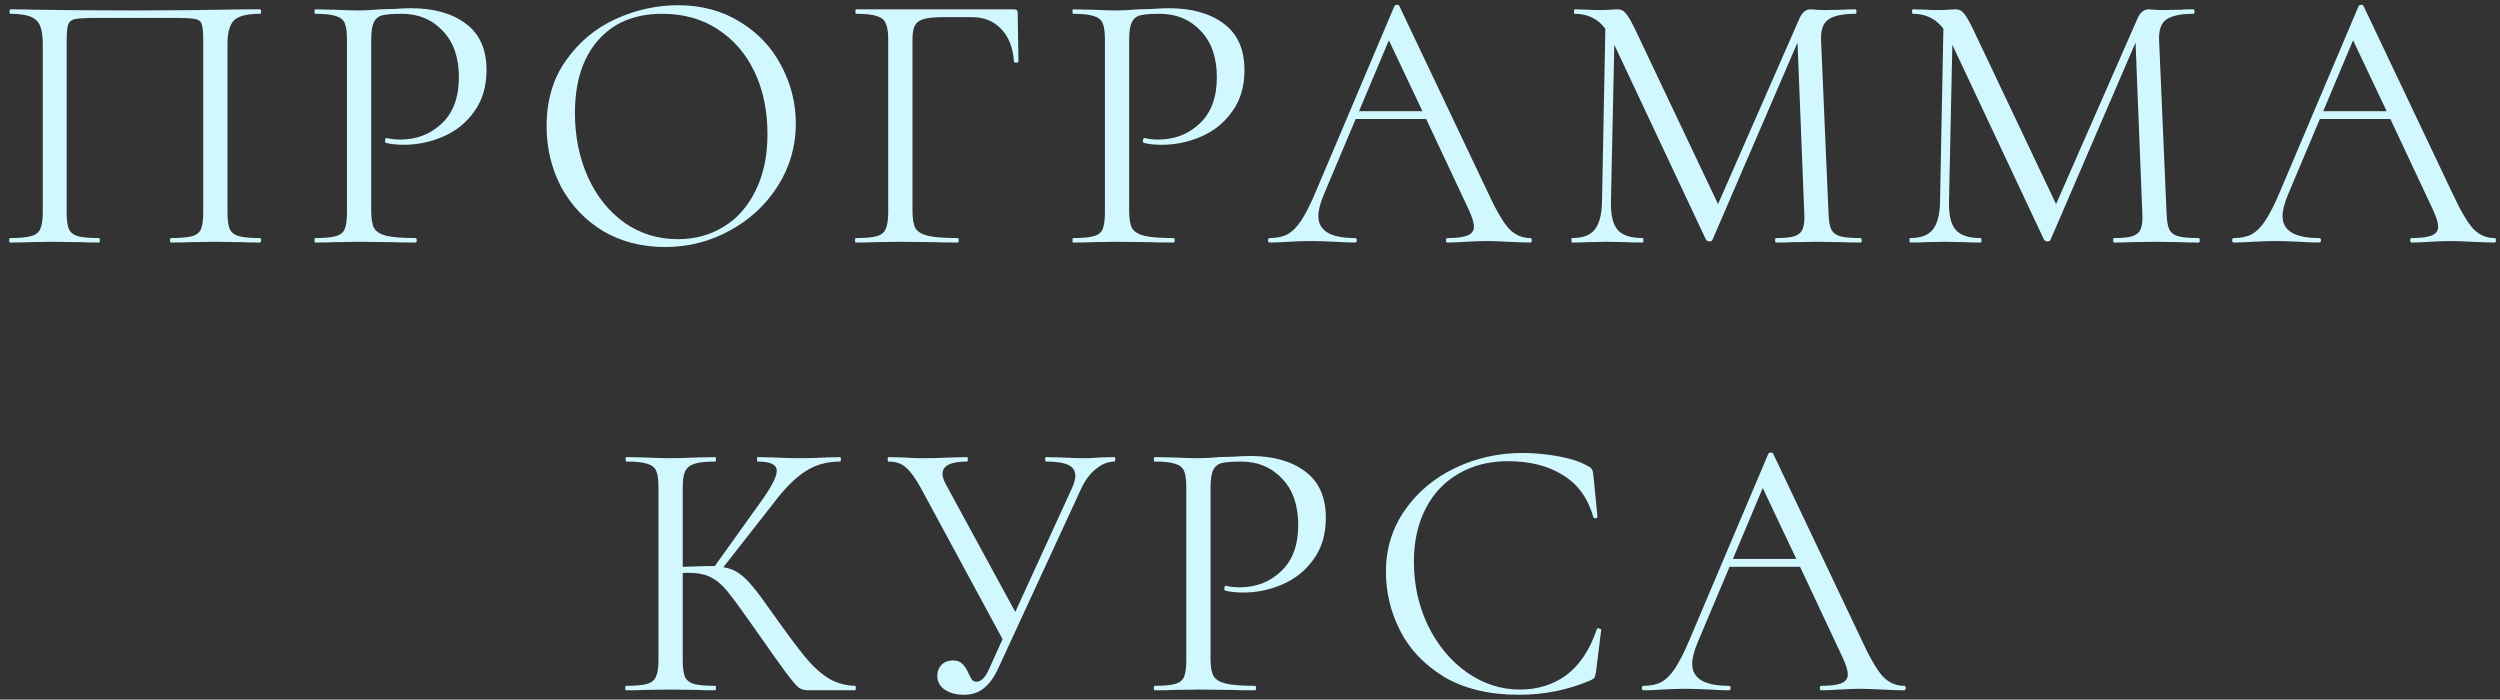 <?xml version="1.0" encoding="UTF-8"?> <svg xmlns="http://www.w3.org/2000/svg" width="268" height="75" viewBox="0 0 268 75" fill="none"><rect x="0" y="0" width="268" height="75" fill="#333333" stroke="none"/> <path d="M27.866 25.52C27.946 25.52 27.986 25.6 27.986 25.76C27.986 25.92 27.946 26 27.866 26C27.012 26 26.346 25.987 25.866 25.96L23.146 25.92L20.306 25.96C19.826 25.987 19.172 26 18.346 26C18.266 26 18.226 25.92 18.226 25.76C18.226 25.6 18.266 25.52 18.346 25.52C19.359 25.52 20.106 25.453 20.586 25.32C21.066 25.187 21.386 24.933 21.546 24.56C21.706 24.16 21.786 23.56 21.786 22.76V4.4C21.786 3.493 21.732 2.893 21.626 2.6C21.546 2.307 21.319 2.12 20.946 2.04C20.572 1.96 19.812 1.92 18.666 1.92H10.466C9.266 1.92 8.466 1.96 8.066 2.04C7.666 2.12 7.412 2.32 7.306 2.64C7.199 2.933 7.146 3.52 7.146 4.4V22.76C7.146 23.56 7.226 24.16 7.386 24.56C7.572 24.933 7.892 25.187 8.346 25.32C8.826 25.453 9.586 25.52 10.626 25.52C10.679 25.52 10.706 25.6 10.706 25.76C10.706 25.92 10.679 26 10.626 26C9.799 26 9.146 25.987 8.666 25.96L5.786 25.92L3.066 25.96C2.586 25.987 1.919 26 1.066 26C1.012 26 0.986 25.92 0.986 25.76C0.986 25.6 1.012 25.52 1.066 25.52C2.079 25.52 2.826 25.453 3.306 25.32C3.812 25.187 4.146 24.933 4.306 24.56C4.492 24.16 4.586 23.56 4.586 22.76V4.72C4.586 3.893 4.492 3.253 4.306 2.8C4.146 2.347 3.812 2.013 3.306 1.8C2.799 1.587 2.066 1.48 1.106 1.48C1.052 1.48 1.026 1.4 1.026 1.24C1.026 1.08 1.052 1 1.106 1C2.012 1 2.879 1.013 3.706 1.04C7.172 1.093 10.812 1.12 14.626 1.12C18.092 1.12 22.066 1.08 26.546 1H27.866C27.946 1 27.986 1.08 27.986 1.24C27.986 1.4 27.946 1.48 27.866 1.48C26.479 1.48 25.546 1.72 25.066 2.2C24.612 2.68 24.386 3.52 24.386 4.72V22.76C24.386 23.56 24.466 24.16 24.626 24.56C24.812 24.933 25.146 25.187 25.626 25.32C26.106 25.453 26.852 25.52 27.866 25.52ZM39.794 22.6C39.794 23.453 39.901 24.08 40.114 24.48C40.354 24.853 40.794 25.12 41.434 25.28C42.101 25.44 43.141 25.52 44.554 25.52C44.634 25.52 44.674 25.6 44.674 25.76C44.674 25.92 44.634 26 44.554 26C43.461 26 42.607 25.987 41.994 25.96L38.514 25.92L35.834 25.96C35.327 25.987 34.647 26 33.794 26C33.741 26 33.714 25.92 33.714 25.76C33.714 25.6 33.741 25.52 33.794 25.52C34.807 25.52 35.541 25.453 35.994 25.32C36.474 25.187 36.794 24.933 36.954 24.56C37.114 24.16 37.194 23.56 37.194 22.76V4.24C37.194 3.44 37.114 2.853 36.954 2.48C36.794 2.107 36.474 1.853 35.994 1.72C35.541 1.56 34.807 1.48 33.794 1.48C33.741 1.48 33.714 1.4 33.714 1.24C33.714 1.08 33.741 1 33.794 1L35.794 1.04C36.914 1.093 37.807 1.12 38.474 1.12C39.141 1.12 39.887 1.08 40.714 1C41.034 1 41.541 0.987 42.234 0.96C42.927 0.907 43.527 0.88 44.034 0.88C46.487 0.88 48.447 1.427 49.914 2.52C51.407 3.613 52.154 5.28 52.154 7.52C52.154 9.28 51.714 10.76 50.834 11.96C49.981 13.16 48.874 14.053 47.514 14.64C46.154 15.227 44.754 15.52 43.314 15.52C42.541 15.52 41.901 15.453 41.394 15.32C41.314 15.32 41.274 15.253 41.274 15.12C41.274 15.04 41.287 14.96 41.314 14.88C41.367 14.8 41.421 14.773 41.474 14.8C41.901 14.907 42.381 14.96 42.914 14.96C44.674 14.96 46.154 14.387 47.354 13.24C48.581 12.093 49.194 10.44 49.194 8.28C49.194 6.173 48.621 4.52 47.474 3.32C46.327 2.093 44.861 1.48 43.074 1.48C42.114 1.48 41.421 1.533 40.994 1.64C40.567 1.747 40.261 2 40.074 2.4C39.887 2.773 39.794 3.413 39.794 4.32V22.6ZM71.273 26.48C68.793 26.48 66.579 25.907 64.633 24.76C62.713 23.587 61.219 22.013 60.153 20.04C59.113 18.04 58.593 15.867 58.593 13.52C58.593 10.773 59.286 8.427 60.673 6.48C62.059 4.507 63.833 3.027 65.993 2.04C68.18 1.053 70.406 0.56 72.673 0.56C75.206 0.56 77.433 1.16 79.353 2.36C81.273 3.533 82.74 5.093 83.753 7.04C84.793 8.987 85.313 11.053 85.313 13.24C85.313 15.667 84.673 17.893 83.393 19.92C82.113 21.947 80.393 23.547 78.233 24.72C76.1 25.893 73.779 26.48 71.273 26.48ZM72.673 25.64C74.486 25.64 76.113 25.2 77.553 24.32C79.019 23.44 80.166 22.147 80.993 20.44C81.846 18.733 82.273 16.707 82.273 14.36C82.273 11.853 81.806 9.627 80.873 7.68C79.939 5.733 78.62 4.213 76.913 3.12C75.233 2.027 73.26 1.48 70.993 1.48C68.059 1.48 65.766 2.427 64.113 4.32C62.459 6.213 61.633 8.813 61.633 12.12C61.633 14.627 62.099 16.92 63.033 19C63.966 21.053 65.273 22.68 66.953 23.88C68.633 25.053 70.54 25.64 72.673 25.64ZM91.738 26C91.684 26 91.658 25.92 91.658 25.76C91.658 25.6 91.684 25.52 91.738 25.52C92.751 25.52 93.498 25.453 93.978 25.32C94.458 25.187 94.778 24.933 94.938 24.56C95.124 24.16 95.218 23.56 95.218 22.76V4.24C95.218 3.44 95.124 2.853 94.938 2.48C94.778 2.107 94.458 1.853 93.978 1.72C93.525 1.56 92.791 1.48 91.778 1.48C91.725 1.48 91.698 1.4 91.698 1.24C91.698 1.08 91.725 1 91.778 1H108.698C108.964 1 109.098 1.12 109.098 1.36L109.178 6.6C109.178 6.68 109.098 6.72 108.938 6.72C108.778 6.72 108.698 6.68 108.698 6.6C108.591 5.107 108.138 3.947 107.338 3.12C106.538 2.267 105.498 1.84 104.218 1.84H101.058C100.151 1.84 99.471 1.907 99.018 2.04C98.564 2.173 98.245 2.413 98.058 2.76C97.898 3.107 97.818 3.613 97.818 4.28V22.6C97.818 23.453 97.924 24.08 98.138 24.48C98.378 24.853 98.831 25.12 99.498 25.28C100.164 25.44 101.218 25.52 102.658 25.52C102.738 25.52 102.778 25.6 102.778 25.76C102.778 25.92 102.738 26 102.658 26C101.564 26 100.711 25.987 100.098 25.96L96.498 25.92L93.778 25.96C93.298 25.987 92.618 26 91.738 26ZM121.046 22.6C121.046 23.453 121.152 24.08 121.366 24.48C121.606 24.853 122.046 25.12 122.686 25.28C123.352 25.44 124.392 25.52 125.806 25.52C125.886 25.52 125.926 25.6 125.926 25.76C125.926 25.92 125.886 26 125.806 26C124.712 26 123.859 25.987 123.246 25.96L119.766 25.92L117.086 25.96C116.579 25.987 115.899 26 115.046 26C114.992 26 114.966 25.92 114.966 25.76C114.966 25.6 114.992 25.52 115.046 25.52C116.059 25.52 116.792 25.453 117.246 25.32C117.726 25.187 118.046 24.933 118.206 24.56C118.366 24.16 118.446 23.56 118.446 22.76V4.24C118.446 3.44 118.366 2.853 118.206 2.48C118.046 2.107 117.726 1.853 117.246 1.72C116.792 1.56 116.059 1.48 115.046 1.48C114.992 1.48 114.966 1.4 114.966 1.24C114.966 1.08 114.992 1 115.046 1L117.046 1.04C118.166 1.093 119.059 1.12 119.726 1.12C120.392 1.12 121.139 1.08 121.966 1C122.286 1 122.792 0.987 123.486 0.96C124.179 0.907 124.779 0.88 125.286 0.88C127.739 0.88 129.699 1.427 131.166 2.52C132.659 3.613 133.406 5.28 133.406 7.52C133.406 9.28 132.966 10.76 132.086 11.96C131.232 13.16 130.126 14.053 128.766 14.64C127.406 15.227 126.006 15.52 124.566 15.52C123.792 15.52 123.152 15.453 122.646 15.32C122.566 15.32 122.526 15.253 122.526 15.12C122.526 15.04 122.539 14.96 122.566 14.88C122.619 14.8 122.672 14.773 122.726 14.8C123.152 14.907 123.632 14.96 124.166 14.96C125.926 14.96 127.406 14.387 128.606 13.24C129.832 12.093 130.446 10.44 130.446 8.28C130.446 6.173 129.872 4.52 128.726 3.32C127.579 2.093 126.112 1.48 124.326 1.48C123.366 1.48 122.672 1.533 122.246 1.64C121.819 1.747 121.512 2 121.326 2.4C121.139 2.773 121.046 3.413 121.046 4.32V22.6ZM164.047 25.52C164.154 25.52 164.207 25.6 164.207 25.76C164.207 25.92 164.154 26 164.047 26C163.541 26 162.754 25.973 161.687 25.92C160.621 25.867 159.847 25.84 159.367 25.84C158.781 25.84 158.034 25.867 157.127 25.92C156.274 25.973 155.621 26 155.167 26C155.061 26 155.007 25.92 155.007 25.76C155.007 25.6 155.061 25.52 155.167 25.52C156.154 25.52 156.874 25.427 157.327 25.24C157.781 25.053 158.007 24.733 158.007 24.28C158.007 23.907 157.834 23.333 157.487 22.56L152.887 12.76H145.327L141.887 20.92C141.514 21.827 141.327 22.573 141.327 23.16C141.327 24.733 142.634 25.52 145.247 25.52C145.381 25.52 145.447 25.6 145.447 25.76C145.447 25.92 145.381 26 145.247 26C144.767 26 144.074 25.973 143.167 25.92C142.154 25.867 141.274 25.84 140.527 25.84C139.834 25.84 139.034 25.867 138.127 25.92C137.327 25.973 136.661 26 136.127 26C135.994 26 135.927 25.92 135.927 25.76C135.927 25.6 135.994 25.52 136.127 25.52C136.874 25.52 137.501 25.387 138.007 25.12C138.541 24.827 139.034 24.333 139.487 23.64C139.967 22.92 140.487 21.893 141.047 20.56L149.487 0.64C149.541 0.56 149.634 0.52 149.767 0.52C149.901 0.52 149.981 0.56 150.007 0.64L159.447 20.52C160.354 22.493 161.127 23.827 161.767 24.52C162.407 25.187 163.167 25.52 164.047 25.52ZM145.687 11.92H152.487L148.887 4.32L145.687 11.92ZM199.453 25.52C199.533 25.52 199.573 25.6 199.573 25.76C199.573 25.92 199.533 26 199.453 26C198.627 26 197.973 25.987 197.493 25.96L194.733 25.92L192.173 25.96C191.747 25.987 191.147 26 190.373 26C190.32 26 190.293 25.92 190.293 25.76C190.293 25.6 190.32 25.52 190.373 25.52C191.28 25.52 191.947 25.453 192.373 25.32C192.827 25.16 193.12 24.893 193.253 24.52C193.413 24.147 193.467 23.56 193.413 22.76L192.693 4.56L183.573 25.72C183.52 25.827 183.413 25.88 183.253 25.88C183.12 25.88 183 25.827 182.893 25.72L173.053 4.8L172.693 21.64C172.667 23.053 172.907 24.053 173.413 24.64C173.92 25.227 174.813 25.52 176.093 25.52C176.147 25.52 176.173 25.6 176.173 25.76C176.173 25.92 176.147 26 176.093 26C175.347 26 174.773 25.987 174.373 25.96L172.213 25.92L170.133 25.96C169.76 25.987 169.227 26 168.533 26C168.48 26 168.453 25.92 168.453 25.76C168.453 25.6 168.48 25.52 168.533 25.52C169.653 25.52 170.453 25.227 170.933 24.64C171.44 24.027 171.707 23.027 171.733 21.64L172.093 3.08C171.293 2.013 170.2 1.48 168.813 1.48C168.76 1.48 168.733 1.4 168.733 1.24C168.733 1.08 168.76 1 168.813 1L170.293 1.04C170.56 1.067 170.933 1.08 171.413 1.08C171.893 1.08 172.293 1.067 172.613 1.04C172.96 1.013 173.227 1 173.413 1C173.76 1 174.04 1.133 174.253 1.4C174.493 1.64 174.827 2.2 175.253 3.08L184.173 21.88L192.893 2C193.187 1.333 193.587 1 194.093 1C194.227 1 194.413 1.013 194.653 1.04C194.92 1.067 195.267 1.08 195.693 1.08L197.573 1.04C197.867 1.013 198.307 1 198.893 1C198.973 1 199.013 1.08 199.013 1.24C199.013 1.4 198.973 1.48 198.893 1.48C197.56 1.48 196.6 1.68 196.013 2.08C195.453 2.453 195.187 3.173 195.213 4.24L196.013 22.76C196.04 23.587 196.133 24.187 196.293 24.56C196.48 24.933 196.8 25.187 197.253 25.32C197.707 25.453 198.44 25.52 199.453 25.52ZM235.691 25.52C235.771 25.52 235.811 25.6 235.811 25.76C235.811 25.92 235.771 26 235.691 26C234.864 26 234.211 25.987 233.731 25.96L230.971 25.92L228.411 25.96C227.984 25.987 227.384 26 226.611 26C226.558 26 226.531 25.92 226.531 25.76C226.531 25.6 226.558 25.52 226.611 25.52C227.518 25.52 228.184 25.453 228.611 25.32C229.064 25.16 229.358 24.893 229.491 24.52C229.651 24.147 229.704 23.56 229.651 22.76L228.931 4.56L219.811 25.72C219.758 25.827 219.651 25.88 219.491 25.88C219.358 25.88 219.238 25.827 219.131 25.72L209.291 4.8L208.931 21.64C208.904 23.053 209.144 24.053 209.651 24.64C210.158 25.227 211.051 25.52 212.331 25.52C212.384 25.52 212.411 25.6 212.411 25.76C212.411 25.92 212.384 26 212.331 26C211.584 26 211.011 25.987 210.611 25.96L208.451 25.92L206.371 25.96C205.998 25.987 205.464 26 204.771 26C204.718 26 204.691 25.92 204.691 25.76C204.691 25.6 204.718 25.52 204.771 25.52C205.891 25.52 206.691 25.227 207.171 24.64C207.678 24.027 207.944 23.027 207.971 21.64L208.331 3.08C207.531 2.013 206.438 1.48 205.051 1.48C204.998 1.48 204.971 1.4 204.971 1.24C204.971 1.08 204.998 1 205.051 1L206.531 1.04C206.798 1.067 207.171 1.08 207.651 1.08C208.131 1.08 208.531 1.067 208.851 1.04C209.198 1.013 209.464 1 209.651 1C209.998 1 210.278 1.133 210.491 1.4C210.731 1.64 211.064 2.2 211.491 3.08L220.411 21.88L229.131 2C229.424 1.333 229.824 1 230.331 1C230.464 1 230.651 1.013 230.891 1.04C231.158 1.067 231.504 1.08 231.931 1.08L233.811 1.04C234.104 1.013 234.544 1 235.131 1C235.211 1 235.251 1.08 235.251 1.24C235.251 1.4 235.211 1.48 235.131 1.48C233.798 1.48 232.838 1.68 232.251 2.08C231.691 2.453 231.424 3.173 231.451 4.24L232.251 22.76C232.278 23.587 232.371 24.187 232.531 24.56C232.718 24.933 233.038 25.187 233.491 25.32C233.944 25.453 234.678 25.52 235.691 25.52ZM267.408 25.52C267.515 25.52 267.568 25.6 267.568 25.76C267.568 25.92 267.515 26 267.408 26C266.902 26 266.115 25.973 265.048 25.92C263.982 25.867 263.208 25.84 262.728 25.84C262.142 25.84 261.395 25.867 260.488 25.92C259.635 25.973 258.982 26 258.528 26C258.422 26 258.368 25.92 258.368 25.76C258.368 25.6 258.422 25.52 258.528 25.52C259.515 25.52 260.235 25.427 260.688 25.24C261.142 25.053 261.368 24.733 261.368 24.28C261.368 23.907 261.195 23.333 260.848 22.56L256.248 12.76H248.688L245.248 20.92C244.875 21.827 244.688 22.573 244.688 23.16C244.688 24.733 245.995 25.52 248.608 25.52C248.742 25.52 248.808 25.6 248.808 25.76C248.808 25.92 248.742 26 248.608 26C248.128 26 247.435 25.973 246.528 25.92C245.515 25.867 244.635 25.84 243.888 25.84C243.195 25.84 242.395 25.867 241.488 25.92C240.688 25.973 240.022 26 239.488 26C239.355 26 239.288 25.92 239.288 25.76C239.288 25.6 239.355 25.52 239.488 25.52C240.235 25.52 240.862 25.387 241.368 25.12C241.902 24.827 242.395 24.333 242.848 23.64C243.328 22.92 243.848 21.893 244.408 20.56L252.848 0.64C252.902 0.56 252.995 0.52 253.128 0.52C253.262 0.52 253.342 0.56 253.368 0.64L262.808 20.52C263.715 22.493 264.488 23.827 265.128 24.52C265.768 25.187 266.528 25.52 267.408 25.52ZM249.048 11.92H255.848L252.248 4.32L249.048 11.92ZM91.668 73.52C91.721 73.52 91.748 73.6 91.748 73.76C91.748 73.92 91.721 74 91.668 74H86.628C86.254 74 85.921 73.907 85.628 73.72C85.361 73.507 84.908 72.973 84.268 72.12C83.628 71.267 82.481 69.653 80.828 67.28C79.521 65.413 78.574 64.12 77.988 63.4C77.401 62.68 76.801 62.173 76.188 61.88C75.574 61.56 74.748 61.4 73.708 61.4C73.468 61.4 73.294 61.413 73.188 61.44V70.76C73.188 71.56 73.268 72.16 73.428 72.56C73.614 72.933 73.934 73.187 74.388 73.32C74.868 73.453 75.628 73.52 76.668 73.52C76.721 73.52 76.748 73.6 76.748 73.76C76.748 73.92 76.721 74 76.668 74C75.841 74 75.188 73.987 74.708 73.96L71.828 73.92L69.108 73.96C68.628 73.987 67.961 74 67.108 74C67.054 74 67.028 73.92 67.028 73.76C67.028 73.6 67.054 73.52 67.108 73.52C68.121 73.52 68.868 73.453 69.348 73.32C69.828 73.187 70.148 72.933 70.308 72.56C70.494 72.16 70.588 71.56 70.588 70.76V52.24C70.588 51.44 70.508 50.853 70.348 50.48C70.188 50.107 69.868 49.853 69.388 49.72C68.908 49.56 68.161 49.48 67.148 49.48C67.094 49.48 67.068 49.4 67.068 49.24C67.068 49.08 67.094 49 67.148 49L69.108 49.04C70.228 49.093 71.134 49.12 71.828 49.12C72.601 49.12 73.574 49.093 74.748 49.04L76.668 49C76.721 49 76.748 49.08 76.748 49.24C76.748 49.4 76.721 49.48 76.668 49.48C75.654 49.48 74.908 49.56 74.428 49.72C73.948 49.88 73.614 50.16 73.428 50.56C73.268 50.933 73.188 51.52 73.188 52.32V60.76C74.628 60.707 75.521 60.68 75.868 60.68H76.628L81.468 53.92C82.668 52.267 83.268 51.12 83.268 50.48C83.268 50.133 83.094 49.88 82.748 49.72C82.428 49.56 81.921 49.48 81.228 49.48C81.174 49.48 81.148 49.4 81.148 49.24C81.148 49.08 81.174 49 81.228 49L82.948 49.04C83.961 49.093 84.908 49.12 85.788 49.12C86.694 49.12 87.628 49.093 88.588 49.04L90.028 49C90.108 49 90.148 49.08 90.148 49.24C90.148 49.4 90.108 49.48 90.028 49.48C88.641 49.48 87.414 49.827 86.348 50.52C85.281 51.187 84.134 52.333 82.908 53.96L77.548 60.8C78.188 60.907 78.734 61.12 79.188 61.44C79.668 61.76 80.148 62.213 80.628 62.8C81.108 63.36 81.814 64.307 82.748 65.64L83.348 66.48C84.601 68.24 85.614 69.587 86.388 70.52C87.161 71.453 87.974 72.187 88.828 72.72C89.681 73.227 90.628 73.493 91.668 73.52ZM119.477 49C119.53 49 119.557 49.08 119.557 49.24C119.557 49.4 119.53 49.48 119.477 49.48C118.783 49.48 118.117 49.747 117.477 50.28C116.837 50.787 116.303 51.507 115.877 52.44L106.957 71.76C106.53 72.667 106.023 73.347 105.437 73.8C104.877 74.253 104.17 74.48 103.317 74.48C102.543 74.48 101.877 74.307 101.317 73.96C100.757 73.587 100.477 73.08 100.477 72.44C100.477 71.987 100.623 71.6 100.917 71.28C101.237 70.96 101.65 70.8 102.157 70.8C102.61 70.8 102.957 70.933 103.197 71.2C103.437 71.44 103.65 71.773 103.837 72.2C103.97 72.493 104.09 72.72 104.197 72.88C104.33 73.013 104.49 73.08 104.677 73.08C105.21 73.08 105.69 72.56 106.117 71.52L107.477 68.52L98.717 52.32C98.13 51.253 97.597 50.52 97.117 50.12C96.663 49.693 96.037 49.48 95.237 49.48C95.183 49.48 95.157 49.4 95.157 49.24C95.157 49.08 95.183 49 95.237 49L96.837 49.04C97.637 49.093 98.317 49.12 98.877 49.12C99.863 49.12 100.917 49.093 102.037 49.04L103.637 49C103.717 49 103.757 49.08 103.757 49.24C103.757 49.4 103.717 49.48 103.637 49.48C101.903 49.48 101.037 49.92 101.037 50.8C101.037 51.093 101.157 51.467 101.397 51.92L108.837 65.6L114.957 52.24C115.17 51.733 115.277 51.32 115.277 51C115.277 50.467 115.023 50.08 114.517 49.84C114.01 49.6 113.223 49.48 112.157 49.48C112.077 49.48 112.037 49.4 112.037 49.24C112.037 49.08 112.077 49 112.157 49L113.797 49.04C114.703 49.093 115.53 49.12 116.277 49.12C116.73 49.12 117.277 49.093 117.917 49.04L119.477 49ZM129.77 70.6C129.77 71.453 129.877 72.08 130.09 72.48C130.33 72.853 130.77 73.12 131.41 73.28C132.077 73.44 133.117 73.52 134.53 73.52C134.61 73.52 134.65 73.6 134.65 73.76C134.65 73.92 134.61 74 134.53 74C133.437 74 132.583 73.987 131.97 73.96L128.49 73.92L125.81 73.96C125.303 73.987 124.623 74 123.77 74C123.717 74 123.69 73.92 123.69 73.76C123.69 73.6 123.717 73.52 123.77 73.52C124.783 73.52 125.517 73.453 125.97 73.32C126.45 73.187 126.77 72.933 126.93 72.56C127.09 72.16 127.17 71.56 127.17 70.76V52.24C127.17 51.44 127.09 50.853 126.93 50.48C126.77 50.107 126.45 49.853 125.97 49.72C125.517 49.56 124.783 49.48 123.77 49.48C123.717 49.48 123.69 49.4 123.69 49.24C123.69 49.08 123.717 49 123.77 49L125.77 49.04C126.89 49.093 127.783 49.12 128.45 49.12C129.117 49.12 129.863 49.08 130.69 49C131.01 49 131.517 48.987 132.21 48.96C132.903 48.907 133.503 48.88 134.01 48.88C136.463 48.88 138.423 49.427 139.89 50.52C141.383 51.613 142.13 53.28 142.13 55.52C142.13 57.28 141.69 58.76 140.81 59.96C139.957 61.16 138.85 62.053 137.49 62.64C136.13 63.227 134.73 63.52 133.29 63.52C132.517 63.52 131.877 63.453 131.37 63.32C131.29 63.32 131.25 63.253 131.25 63.12C131.25 63.04 131.263 62.96 131.29 62.88C131.343 62.8 131.397 62.773 131.45 62.8C131.877 62.907 132.357 62.96 132.89 62.96C134.65 62.96 136.13 62.387 137.33 61.24C138.557 60.093 139.17 58.44 139.17 56.28C139.17 54.173 138.597 52.52 137.45 51.32C136.303 50.093 134.837 49.48 133.05 49.48C132.09 49.48 131.397 49.533 130.97 49.64C130.543 49.747 130.237 50 130.05 50.4C129.863 50.773 129.77 51.413 129.77 52.32V70.6ZM163.209 48.56C164.489 48.56 165.782 48.68 167.089 48.92C168.395 49.16 169.435 49.507 170.209 49.96C170.449 50.067 170.595 50.187 170.649 50.32C170.729 50.427 170.782 50.627 170.809 50.92L171.249 55.4C171.249 55.48 171.182 55.533 171.049 55.56C170.915 55.56 170.835 55.52 170.809 55.44C170.222 53.387 169.129 51.88 167.529 50.92C165.955 49.933 163.995 49.44 161.649 49.44C159.622 49.44 157.849 49.893 156.329 50.8C154.809 51.68 153.635 52.933 152.809 54.56C151.982 56.187 151.569 58.067 151.569 60.2C151.569 62.68 152.075 64.973 153.089 67.08C154.129 69.187 155.515 70.853 157.249 72.08C159.009 73.307 160.902 73.92 162.929 73.92C164.849 73.92 166.515 73.4 167.929 72.36C169.342 71.293 170.422 69.667 171.169 67.48C171.169 67.4 171.222 67.36 171.329 67.36C171.409 67.36 171.475 67.373 171.529 67.4C171.609 67.427 171.649 67.467 171.649 67.52L171.089 72.04C171.035 72.36 170.969 72.573 170.889 72.68C170.835 72.76 170.689 72.853 170.449 72.96C168.049 73.973 165.515 74.48 162.849 74.48C159.649 74.48 156.969 73.84 154.809 72.56C152.675 71.253 151.102 69.6 150.089 67.6C149.075 65.6 148.569 63.493 148.569 61.28C148.569 58.827 149.249 56.627 150.609 54.68C151.969 52.733 153.769 51.227 156.009 50.16C158.249 49.093 160.649 48.56 163.209 48.56ZM204.126 73.52C204.233 73.52 204.286 73.6 204.286 73.76C204.286 73.92 204.233 74 204.126 74C203.62 74 202.833 73.973 201.766 73.92C200.7 73.867 199.926 73.84 199.446 73.84C198.86 73.84 198.113 73.867 197.206 73.92C196.353 73.973 195.7 74 195.246 74C195.14 74 195.086 73.92 195.086 73.76C195.086 73.6 195.14 73.52 195.246 73.52C196.233 73.52 196.953 73.427 197.406 73.24C197.86 73.053 198.086 72.733 198.086 72.28C198.086 71.907 197.913 71.333 197.566 70.56L192.966 60.76H185.406L181.966 68.92C181.593 69.827 181.406 70.573 181.406 71.16C181.406 72.733 182.713 73.52 185.326 73.52C185.46 73.52 185.526 73.6 185.526 73.76C185.526 73.92 185.46 74 185.326 74C184.846 74 184.153 73.973 183.246 73.92C182.233 73.867 181.353 73.84 180.606 73.84C179.913 73.84 179.113 73.867 178.206 73.92C177.406 73.973 176.74 74 176.206 74C176.073 74 176.006 73.92 176.006 73.76C176.006 73.6 176.073 73.52 176.206 73.52C176.953 73.52 177.58 73.387 178.086 73.12C178.62 72.827 179.113 72.333 179.566 71.64C180.046 70.92 180.566 69.893 181.126 68.56L189.566 48.64C189.62 48.56 189.713 48.52 189.846 48.52C189.98 48.52 190.06 48.56 190.086 48.64L199.526 68.52C200.433 70.493 201.206 71.827 201.846 72.52C202.486 73.187 203.246 73.52 204.126 73.52ZM185.766 59.92H192.566L188.966 52.32L185.766 59.92Z" fill="#D1F7FF"></path> </svg> 